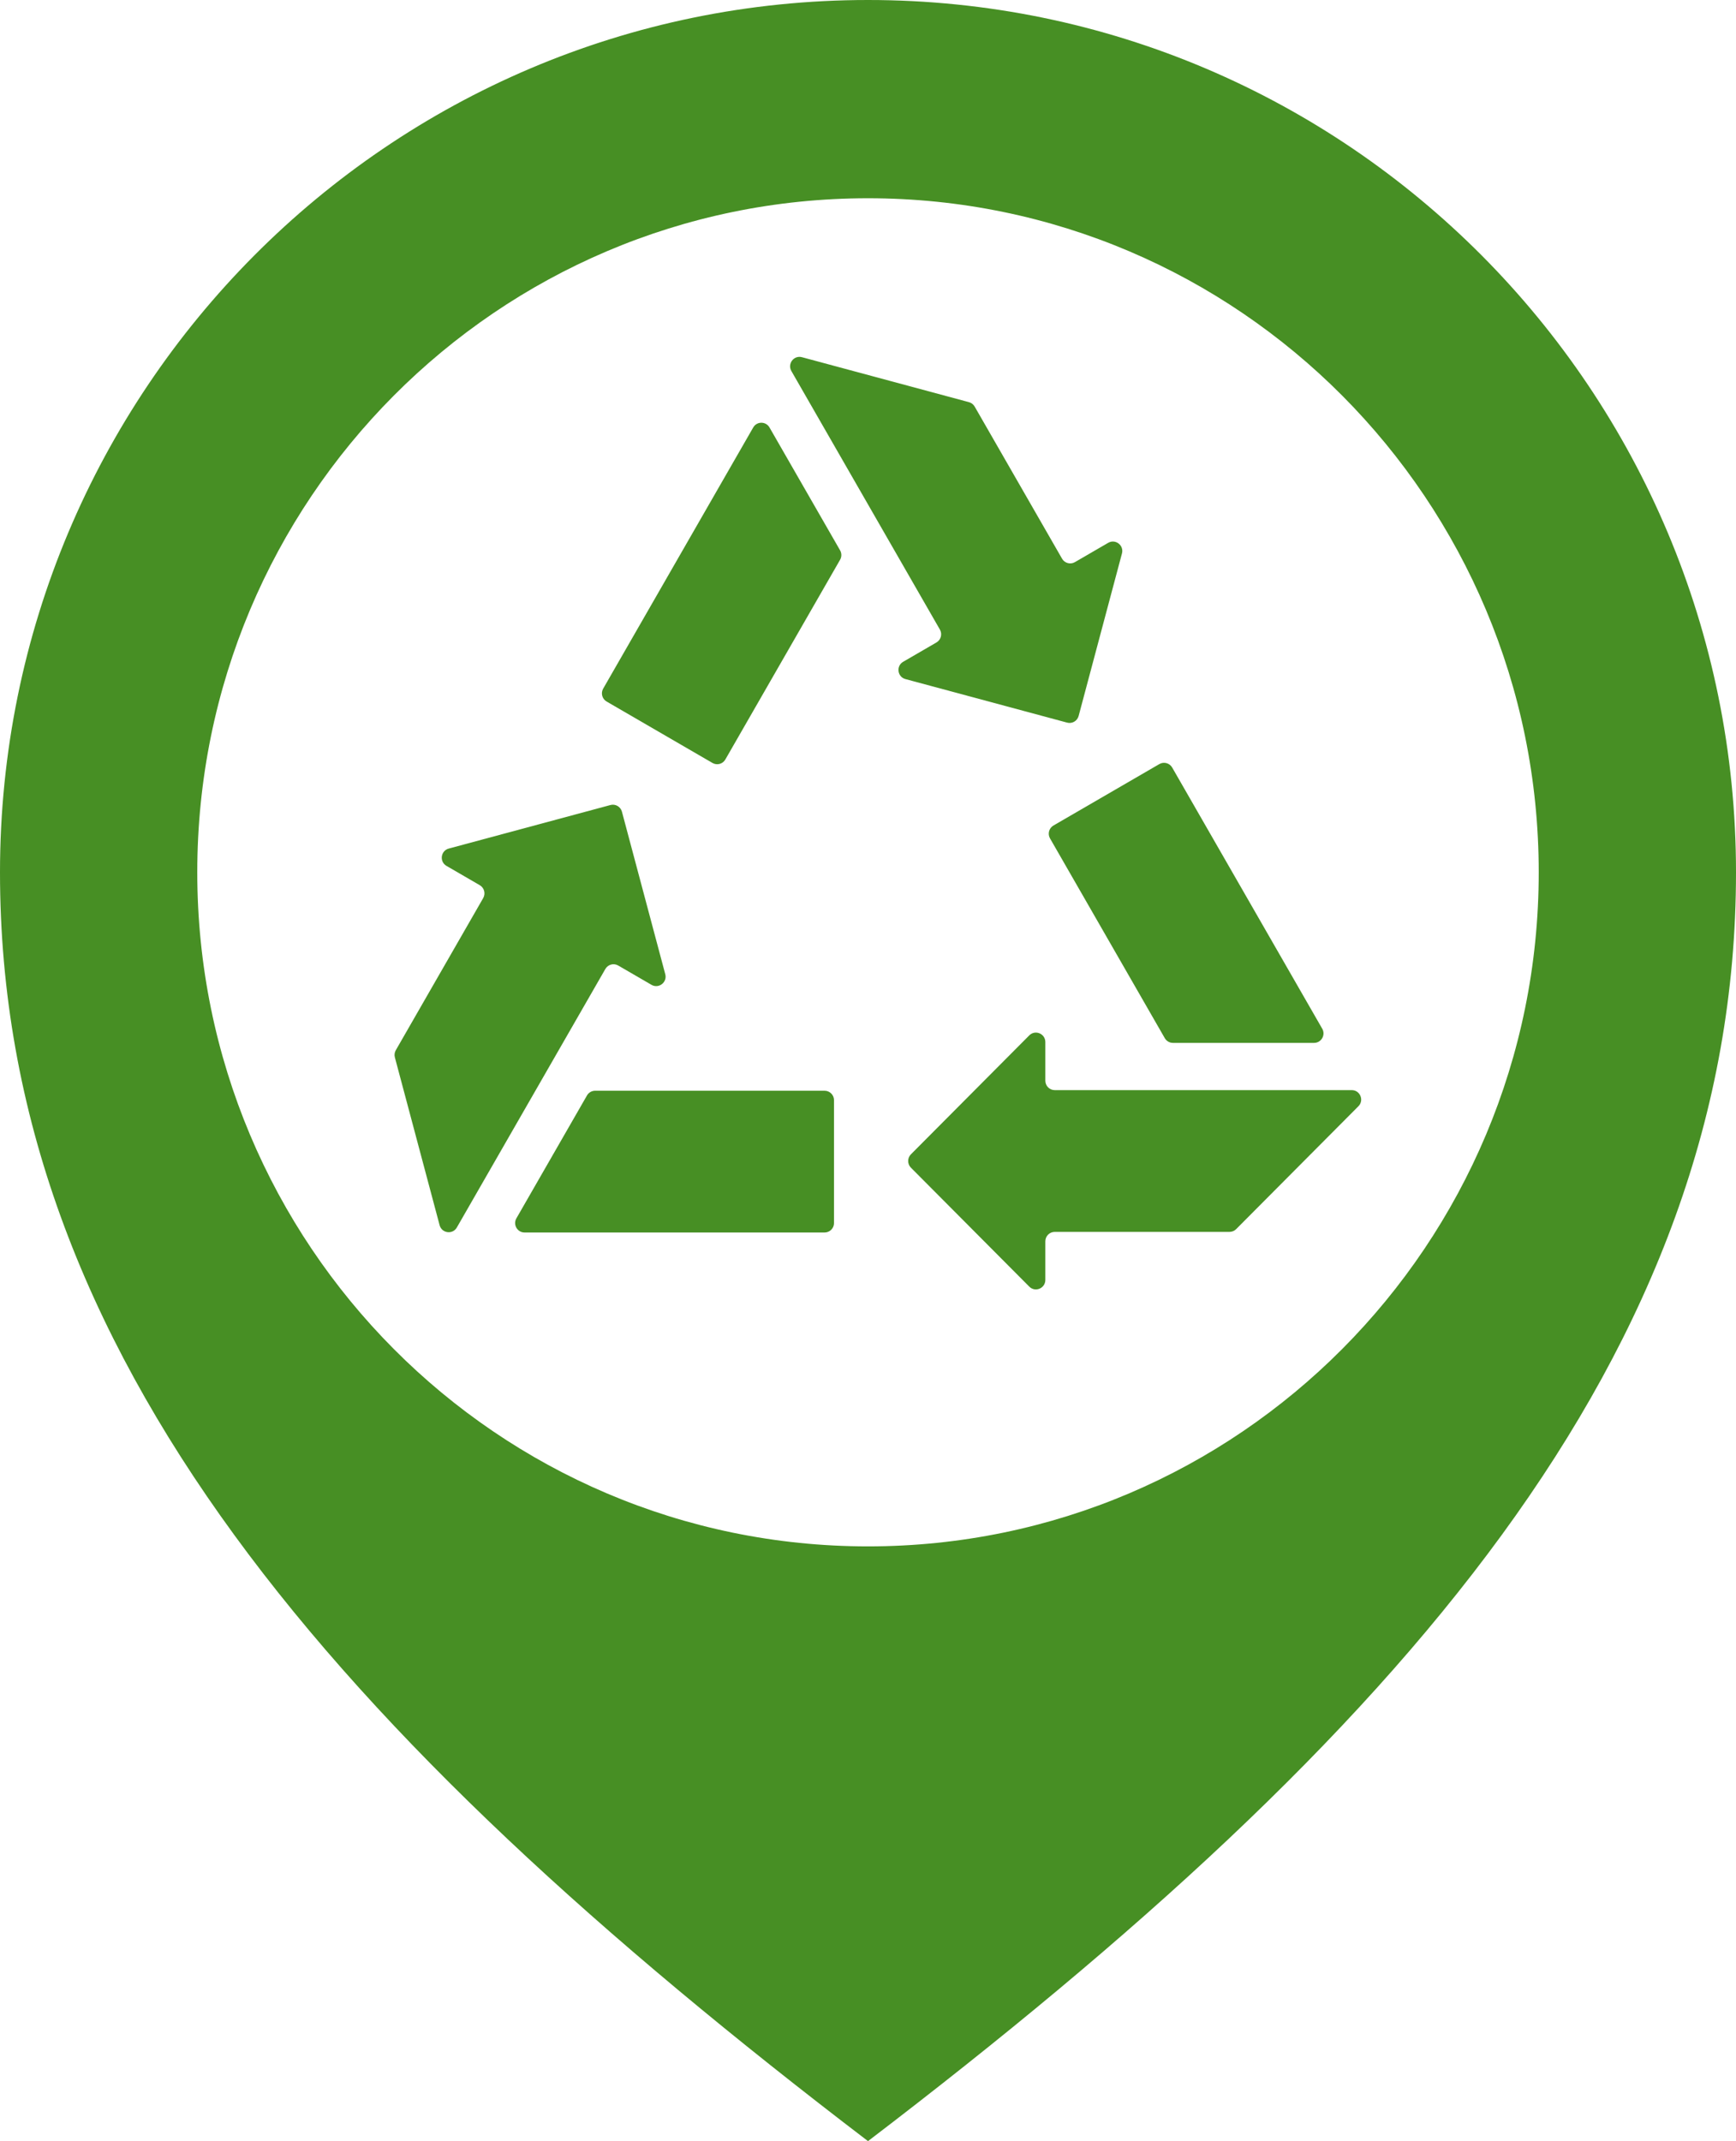 <svg width="438" height="540" viewBox="0 0 438 540" fill="none" xmlns="http://www.w3.org/2000/svg">
<g clip-path="url(#clip0_375_78)">
<path d="M272.144 180.562C271.806 181.835 270.504 182.589 269.238 182.248L228.448 171.268C226.405 170.719 226.044 167.963 227.875 166.902L236.27 162.032C237.405 161.375 237.793 159.917 237.139 158.777L199.669 93.58C198.611 91.741 200.296 89.536 202.337 90.086L244.471 101.427C245.08 101.591 245.597 101.99 245.912 102.537L267.961 140.901C268.615 142.041 270.066 142.431 271.201 141.773L279.596 136.904C281.427 135.843 283.622 137.534 283.075 139.585L272.144 180.562Z" fill="#478F24"/>
<path d="M153.053 176.929C151.918 176.271 151.53 174.813 152.185 173.673L190.039 107.809C190.952 106.22 193.236 106.22 194.148 107.809L211.956 138.794C212.38 139.532 212.38 140.44 211.956 141.177L183.005 191.549C182.351 192.689 180.9 193.079 179.765 192.422L153.053 176.929Z" fill="#478F24"/>
<path d="M292.508 192.703C293.643 192.046 295.093 192.436 295.748 193.576L333.602 259.441C334.516 261.03 333.374 263.016 331.547 263.016H295.933C295.085 263.016 294.302 262.562 293.878 261.824L264.927 211.452C264.271 210.312 264.661 208.854 265.795 208.196L292.508 192.703Z" fill="#478F24"/>
<path d="M229.83 291.123C228.902 292.054 228.902 293.563 229.83 294.494L259.69 324.492C261.186 325.993 263.741 324.93 263.741 322.806V313.067C263.741 311.751 264.803 310.685 266.113 310.685H310.21C310.84 310.685 311.443 310.434 311.889 309.986L342.733 279.001C344.227 277.5 343.168 274.933 341.054 274.933H266.113C264.803 274.933 263.741 273.865 263.741 272.549V262.81C263.741 260.687 261.186 259.624 259.69 261.126L229.83 291.123Z" fill="#478F24"/>
<path d="M210.425 308.456C210.425 309.772 209.363 310.838 208.053 310.838H132.345C130.518 310.838 129.377 308.852 130.29 307.263L148.098 276.278C148.522 275.54 149.305 275.087 150.153 275.087H208.053C209.363 275.087 210.425 276.155 210.425 277.471V308.456Z" fill="#478F24"/>
<path d="M156.917 204.717C156.578 203.446 155.277 202.69 154.012 203.031L113.221 214.011C111.179 214.561 110.818 217.316 112.648 218.378L121.044 223.247C122.178 223.904 122.567 225.362 121.912 226.502L99.864 264.865C99.549 265.413 99.464 266.064 99.627 266.675L110.916 309C111.463 311.052 114.206 311.415 115.263 309.576L152.733 244.378C153.389 243.238 154.839 242.847 155.974 243.506L164.369 248.375C166.2 249.437 168.395 247.746 167.848 245.694L156.917 204.717Z" fill="#478F24"/>
<path fill-rule="evenodd" clip-rule="evenodd" d="M0 220.001C0 98.497 98.05 0 219.001 0C339.95 0 438 98.497 438 220.001C438 341.502 353.387 437.5 219.001 540C84.614 437.5 0 341.502 0 220.001ZM388.228 220.001C388.228 313.888 312.462 390 219.001 390C125.538 390 49.773 313.888 49.773 220.001C49.773 126.112 125.538 50 219.001 50C312.462 50 388.228 126.112 388.228 220.001Z" fill="#478F24"/>
</g>
<defs>
<clipPath id="clip0_375_78">
<rect width="438" height="540" fill="white"/>
</clipPath>
</defs>
</svg>
